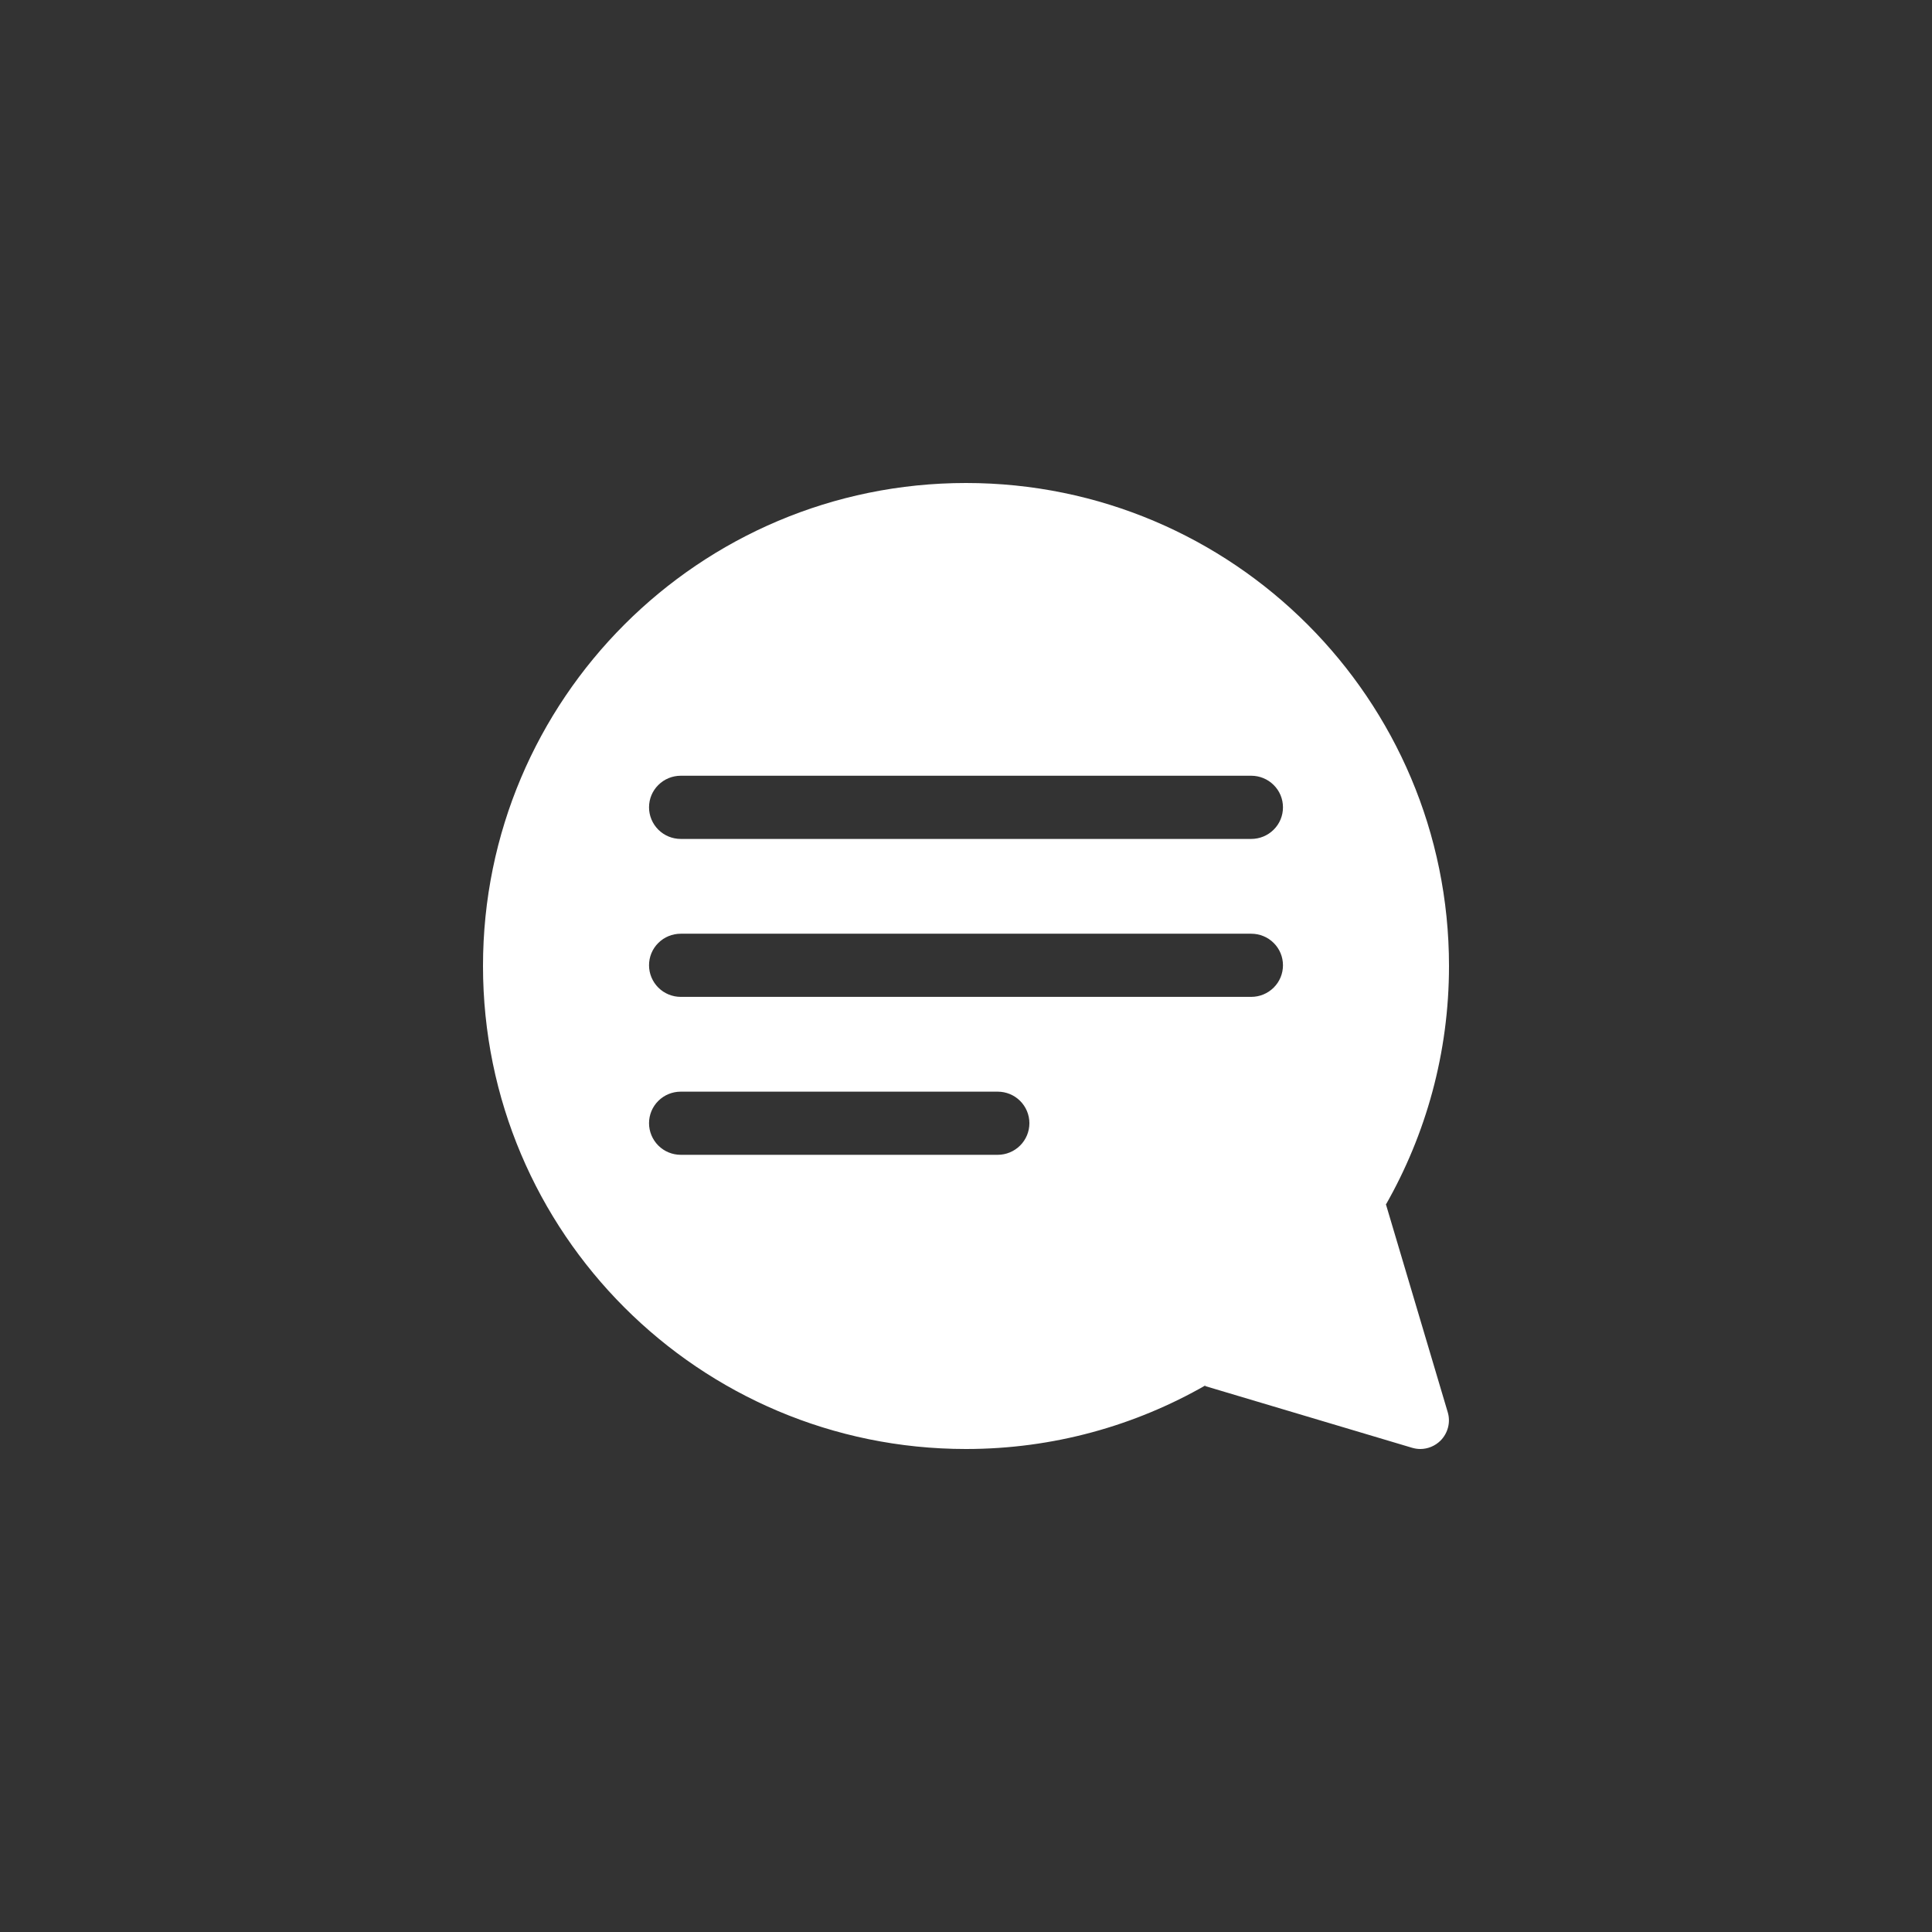 <svg fill="white" viewBox="0 0 48 48" xmlns="http://www.w3.org/2000/svg">
  <rect x="0" y="0" width="48" height="48" fill="#333333" stroke="none"/>
  <path
    d="M34.437 29.928L34.425 29.94C35.425 28.188 36 26.162 36 24C36 17.373 30.627 12 24 12C17.373 12 12 17.373 12 24C12 30.627 17.373 36 24 36C26.169 36 28.201 35.421 29.958 34.414L29.937 34.435L35.084 35.97C35.151 35.989 35.218 36 35.286 36C35.472 36 35.654 35.926 35.79 35.791C35.974 35.605 36.044 35.334 35.968 35.084L34.435 29.928H34.437ZM25.344 28.461C25.197 28.608 24.996 28.691 24.788 28.691H16.913C16.704 28.691 16.503 28.608 16.356 28.461C16.209 28.314 16.125 28.114 16.125 27.906C16.125 27.698 16.207 27.498 16.356 27.351C16.503 27.204 16.704 27.122 16.913 27.122H24.788C24.996 27.122 25.197 27.204 25.344 27.351C25.492 27.498 25.575 27.698 25.575 27.906C25.575 28.114 25.492 28.314 25.344 28.461ZM31.644 24.537C31.497 24.684 31.296 24.767 31.087 24.767H16.913C16.704 24.767 16.503 24.684 16.356 24.537C16.209 24.39 16.125 24.191 16.125 23.982C16.125 23.773 16.207 23.574 16.356 23.427C16.503 23.28 16.704 23.198 16.913 23.198H31.087C31.296 23.198 31.497 23.28 31.644 23.427C31.793 23.574 31.875 23.773 31.875 23.982C31.875 24.191 31.793 24.39 31.644 24.537ZM31.644 20.613C31.497 20.76 31.296 20.843 31.087 20.843H16.913C16.704 20.843 16.503 20.76 16.356 20.613C16.209 20.466 16.125 20.267 16.125 20.058C16.125 19.849 16.207 19.65 16.356 19.503C16.503 19.356 16.704 19.273 16.913 19.273H31.087C31.296 19.273 31.497 19.356 31.644 19.503C31.793 19.65 31.875 19.849 31.875 20.058C31.875 20.267 31.793 20.466 31.644 20.613Z"
  />
</svg>
